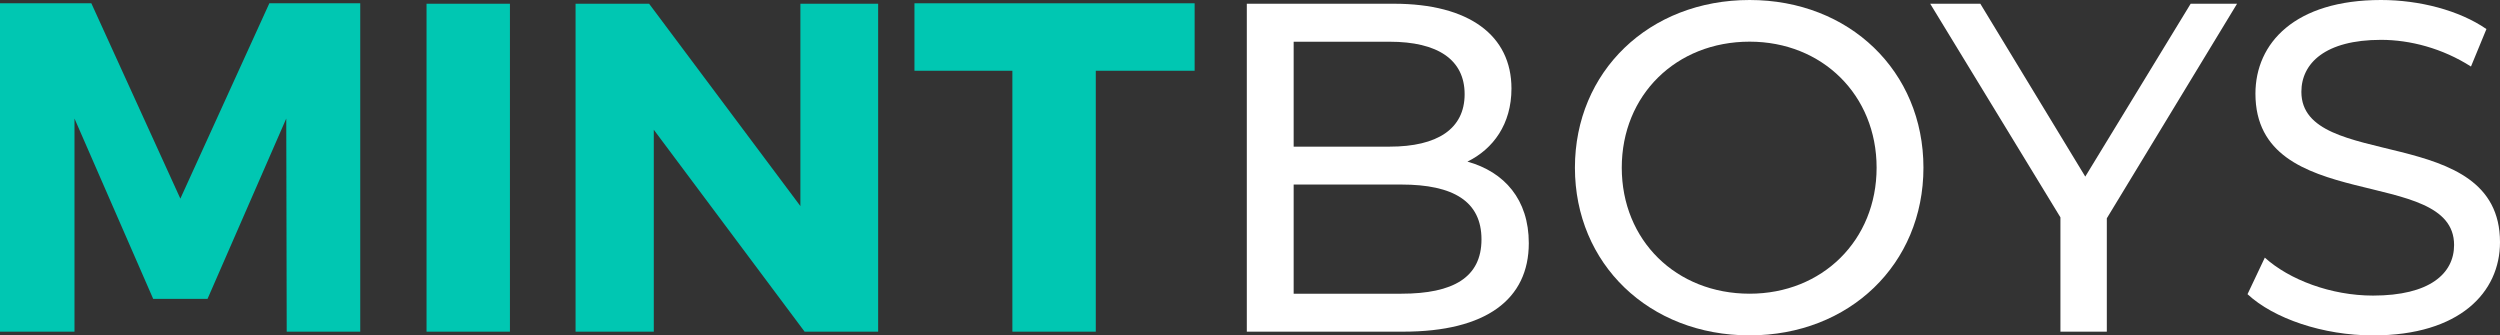 <?xml version="1.0" encoding="utf-8"?>
<!-- Generator: Adobe Illustrator 22.0.1, SVG Export Plug-In . SVG Version: 6.00 Build 0)  -->
<svg version="1.1" id="Layer_1" xmlns="http://www.w3.org/2000/svg" xmlns:xlink="http://www.w3.org/1999/xlink" x="0px" y="0px"
	 viewBox="0 0 836.39 112.21" style="enable-background:new 0 0 836.39 112.21;" xml:space="preserve">
<rect x="0" y="0" width="836.39" height="112.21" fill="#333333" stroke="none"/>
<style type="text/css">
	.st0{fill:#00C7B2;}
	.st1{fill:#FFFFFF;}
</style>
<g id="XMLID_49_">
	<path id="XMLID_50_" class="st0" d="M95.92,110.96l-0.15-71.31L69.43,99.99H51.25L24.92,39.65v71.31H0V1.1h30.56l29.78,65.35
		L90.11,1.1h30.41v109.86H95.92z"/>
	<path id="XMLID_52_" class="st0" d="M142.7,110.96V1.25h27.9v109.71H142.7z"/>
	<path id="XMLID_54_" class="st0" d="M269.19,110.96l-50.46-67.55v67.55h-26.17V1.25h24.6l50.62,67.7V1.25h26.01v109.71H269.19z"/>
	<path id="XMLID_56_" class="st0" d="M366.6,23.67v87.29h-27.9V23.67h-32.76V1.1h93.73v22.57H366.6z"/>
	<path id="XMLID_58_" class="st1" d="M511.47,81.34c0,18.8-14.27,29.62-42.01,29.62h-52.33V1.25h49.21
		c25.23,0,39.33,10.66,39.33,28.37c0,11.91-6.11,20.22-14.73,24.45C503.32,57.52,511.47,66.76,511.47,81.34z M432.8,13.95v35.11
		h32.12c15.99,0,25.08-5.96,25.08-17.55c0-11.6-9.09-17.55-25.08-17.55H432.8z M495.64,80.08c0-12.69-9.39-18.34-26.8-18.34H432.8
		v36.52h36.04C486.24,98.26,495.64,92.78,495.64,80.08z"/>
	<path id="XMLID_62_" class="st1" d="M526.9,56.1c0-32.13,24.76-56.1,58.45-56.1c33.38,0,58.15,23.82,58.15,56.1
		s-24.77,56.1-58.15,56.1C551.66,112.21,526.9,88.23,526.9,56.1z M627.83,56.1c0-24.29-18.18-42.16-42.48-42.16
		c-24.6,0-42.78,17.87-42.78,42.16s18.17,42.16,42.78,42.16C609.65,98.26,627.83,80.4,627.83,56.1z"/>
	<path id="XMLID_65_" class="st1" d="M704.85,73.03v37.93h-15.52V72.72L645.76,1.25h16.77l35.11,57.83L732.9,1.25h15.52
		L704.85,73.03z"/>
	<path id="XMLID_67_" class="st1" d="M751.92,98.42l5.79-12.23c8.15,7.37,22.1,12.7,36.2,12.7c18.96,0,27.12-7.37,27.12-16.93
		c0-26.8-66.46-9.88-66.46-50.62C754.58,14.42,767.75,0,796.59,0c12.85,0,26.17,3.45,35.26,9.72l-5.17,12.54
		c-9.56-6.11-20.38-8.93-30.09-8.93c-18.66,0-26.65,7.84-26.65,17.39c0,26.8,66.45,10.03,66.45,50.31
		c0,16.77-13.48,31.18-42.47,31.18C777.15,112.21,760.69,106.57,751.92,98.42z"/>
</g>
</svg>
